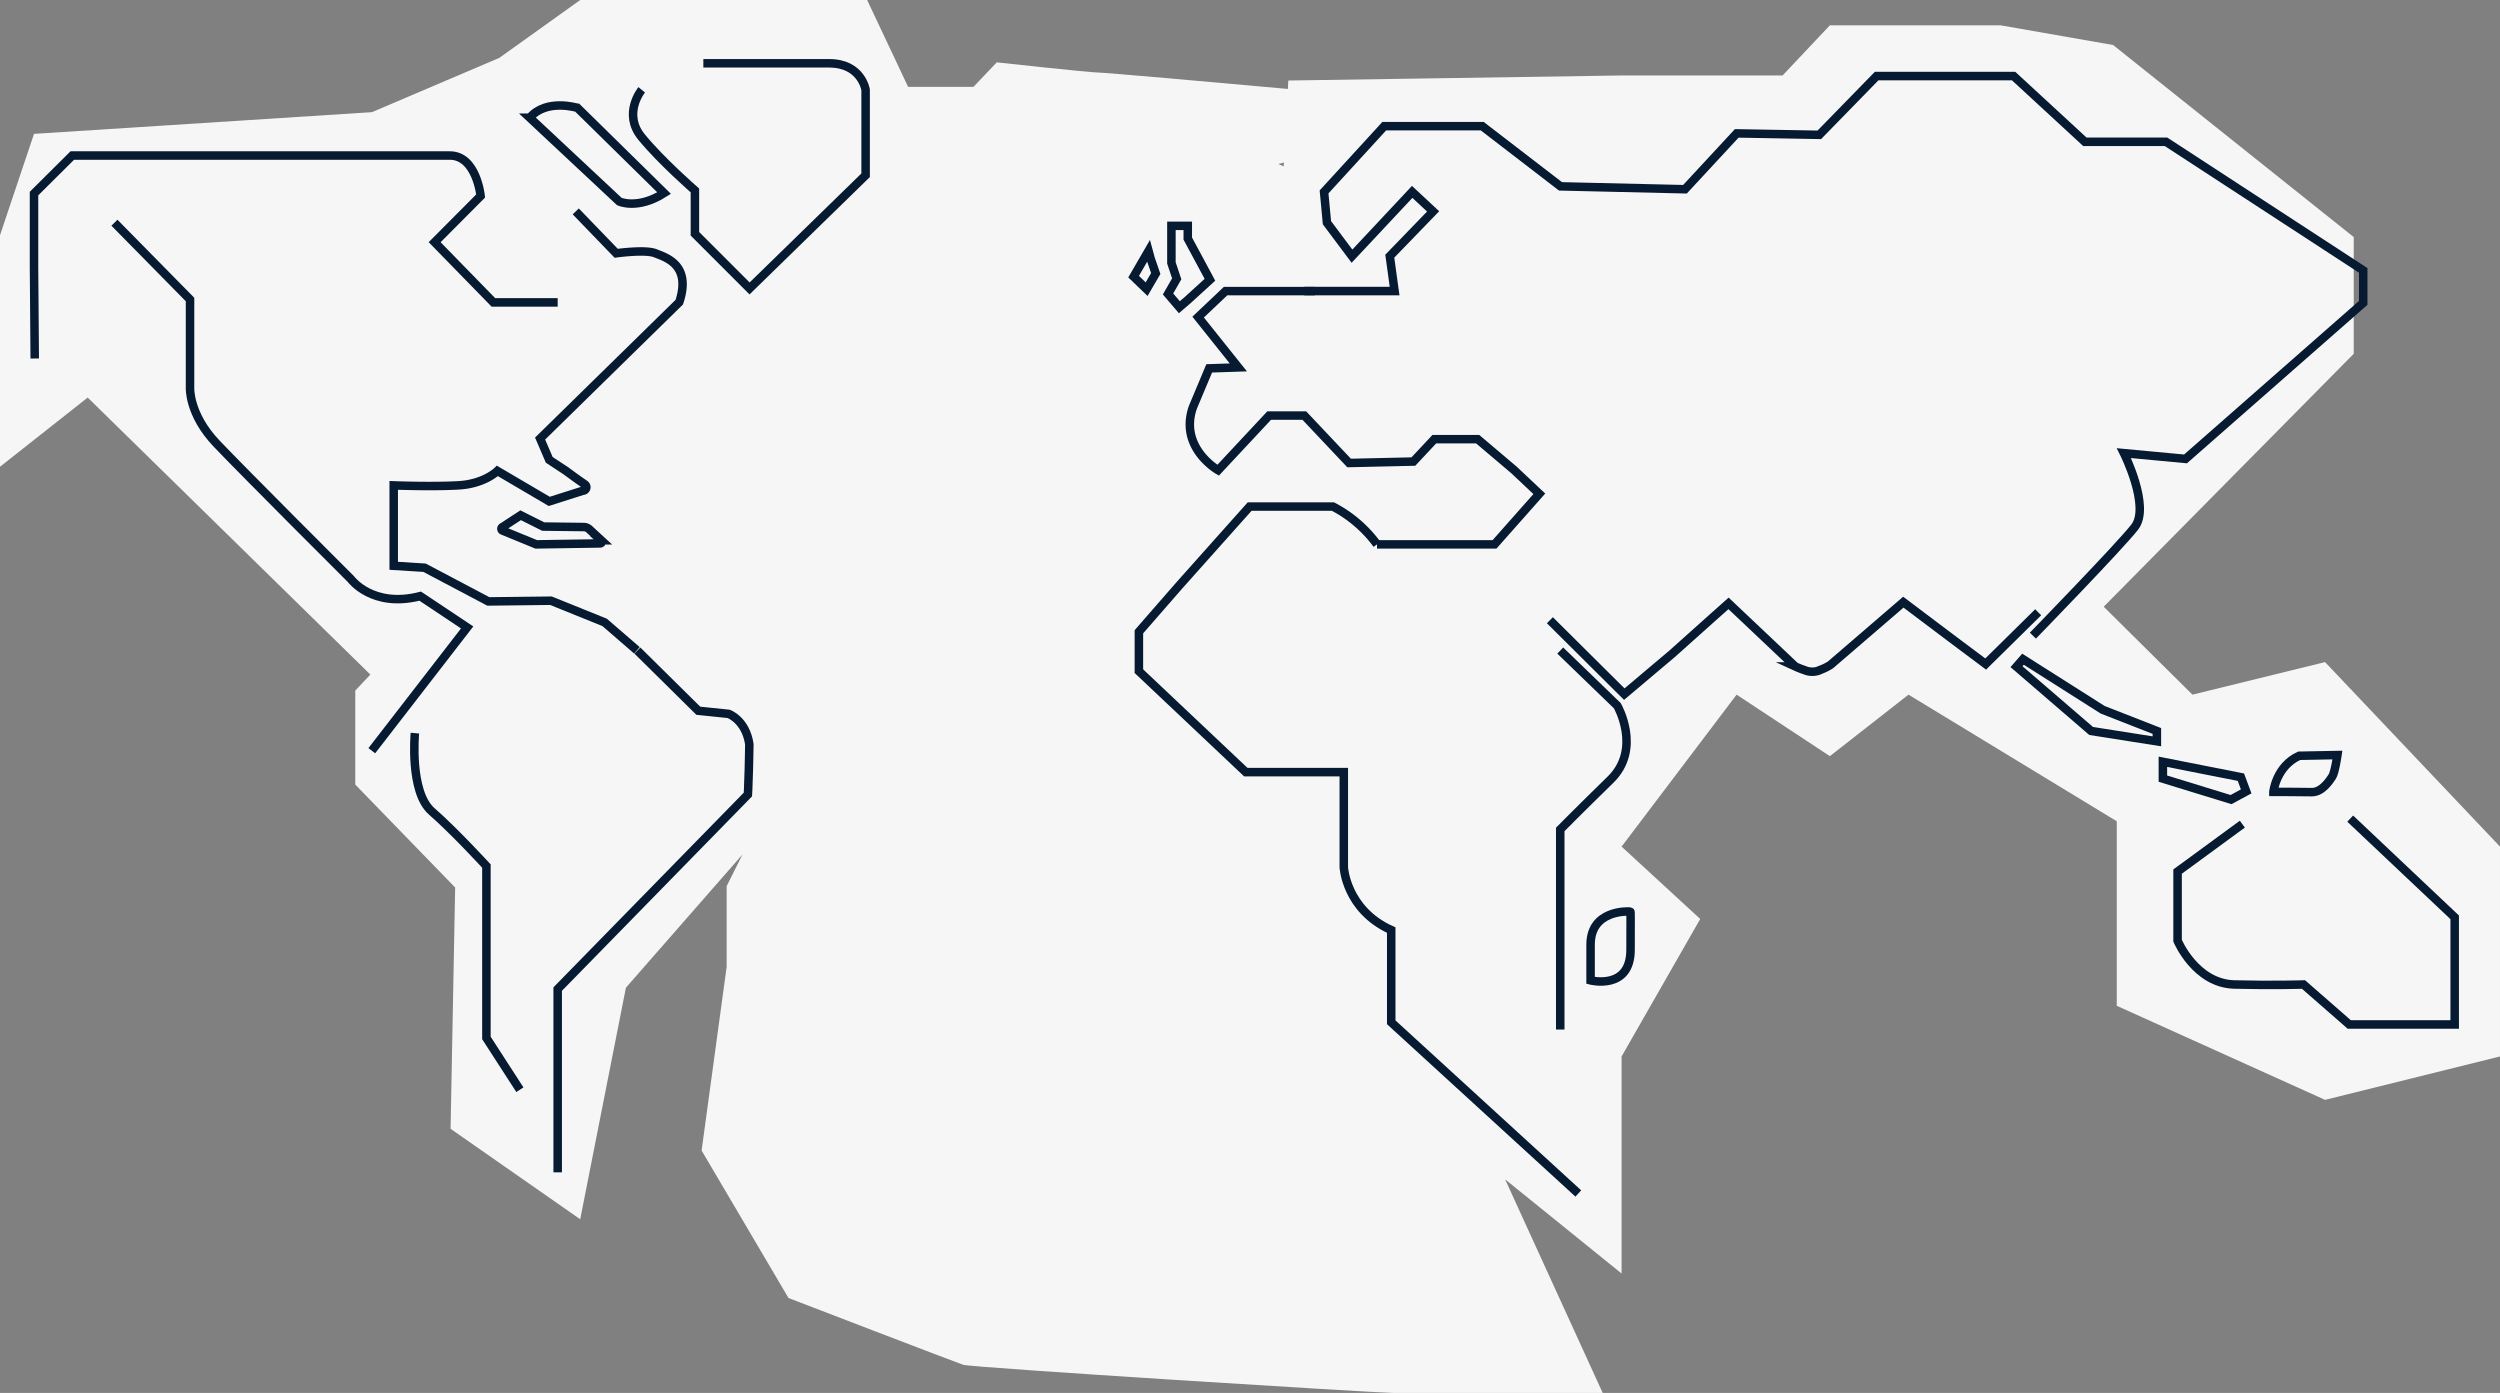 <svg xmlns="http://www.w3.org/2000/svg" width="1176.316" height="655.411" viewBox="0 0 1176.316 655.411"><rect x="0" y="0" width="1176.316" height="655.411" fill="#808080" stroke="none"/><path data-name="União 5" d="M655.565 655.411c-7.661 0-198.419-11.926-202.347-13.236s-82.212-31.428-82.212-31.428l-40.88-69.4 11.785-86.427v-37.975l7.443-14.887-54.847 62.682-21.5 108.95-61-42.558 2.158-113.532-46.994-48.428v-44.231l7.093-7.537-133-130.343L.005 219.607v-108.95l16-47.666 159-10.214 59.92-25.536L273.005.003h135L427.29 40.86h30.76l10.955-11.523s43.9 4.8 47.829 4.8c2.677 0 53.623 4.457 89.139 7.712l.214-3.96 157.217-2.386h75.361l22.233-23.584h80.391l52.887 9.259 113.224 90.374v54.906L989.843 285.479l41.771 41.372L1094 311.53l82.313 86.819v98.736L1094 517.513l-98-44.261v-86.819l-98-59.582-37 28.94-43.88-28.94-54.12 71.5 37 34.047-37 64.689v102.14l-54.8-44.307 45.914 100.495zm-51.56-577.1l.1-1.9-.1.068-2.466.7z" fill="#f6f6f6"/><g data-name="mapa 2" fill="none" stroke="#061a31" stroke-miterlimit="10" stroke-width="4"><path data-name="Caminho 5503" d="M270.901 99.464l19.032 19.712s13.821-1.926 18.466 0 17.107 5.211 11.216 23l-65.485 64.176 4.309 10.028 7.93 5.211c3.965 2.945 6.684 4.871 8.836 6.344a1.622 1.622 0 01-.906 2.945l-15.86 5.042-24.384-14.333s-6.258 6.231-18.719 6.8c-12.462.68-30.08 0-30.08 0v37.835l14.5.906 30.021 15.86 29.455-.34 25.263 10.2 15.181 13.141"/><path data-name="Caminho 5504" d="M262.402 142.287h-30.246l-27.642-28.322 21.638-21.752s-1.926-19.032-14.501-19.032H34.015l-18.013 17.9v34.779l.34 42.823"/><path data-name="Caminho 5505" d="M53.84 104.789l35.573 36.139v41.461s-.68 12.462 12.462 26.283 63.215 63.781 63.215 63.781 10.083 13.821 32.627 8.043l22.091 14.727-44.862 58"/><path data-name="Caminho 5506" d="M195.224 344.96s-2.606 27.642 7.93 36.819 25.716 25.716 25.716 25.716v80.888l15.747 24.357"/><path data-name="Caminho 5507" d="M299.904 306.102l28.662 28.322 14.274 1.473s8.043 2.832 9.743 14.274c-.113 4.418-.113 8.5-.227 11.555-.227 8.836-.453 12.122-.453 12.122l-89.5 91.537v86.217"/><path data-name="Caminho 5508" d="M249.262 55.395l42.143 39.424s8.61 3.965 21.072-3.965l-40.784-40.1c-.113-.004-14.614-4.535-22.431 4.641z"/><path data-name="Caminho 5509" d="M301.941 42.254s-9.176 11.216 0 22.318c9.176 11.216 25.037 25.037 25.037 25.037v20.392l25.716 25.716 54.6-53.245V42.254s-1.92-12.462-17.101-12.462h-59.25"/><path data-name="Caminho 5510" d="M535.202 315.165l50.98 48.147h46.108v44.753s1.02 19.939 22.318 29.568v43.389l88.025 80.543"/><path data-name="Caminho 5511" d="M734.136 306.102l26.849 25.943s11.669 20.279-3.172 34.78-23.677 23.45-23.677 23.45v94.143"/><path data-name="Caminho 5512" d="M748.411 461.302s18.806 4.758 18.806-14.388c0-15.294.113-18.013-.113-18.013h-.113c-1.133-.113-18.579-.793-18.579 15.521z"/><path data-name="Caminho 5513" d="M618.696 136.963h-42.03l-12.915 12.235 18.919 23.677-13.708.453-7.7 18.353c-6.571 19.032 11.9 29.568 11.9 29.568l24.017-25.716h16.54l21.063 22.318 30.248-.68 9.856-10.536h20.396l17.106 14.5 11.9 11.216-21.072 23.791h-55.292a60.09 60.09 0 00-20.732-17.786h-39.2l-32.854 36.819-19.256 22.088v19.372"/><path data-name="Caminho 5514" d="M613.711 136.962h42.483l-2.266-16.427 20.392-21.072-9.856-9.176-28.322 30.249-11.782-15.747-1.359-14.5 28.322-30.928h46.108l36.819 28.322 58.57 1.359 24.357-26.283 38.858.68 26.962-27.643h64.461l33.533 30.928h38.178l92.783 60.5v15.294l-83.607 73.411-29-2.719s12.575 25.15 5.1 34.779c-7.137 9.176-47.921 51.093-47.921 51.093"/><path data-name="Caminho 5515" d="M729.265 291.831l35.006 34.779 22.431-18.919 19.372-17.333 7.25-6.457 31.381 29.682a42.76 42.76 0 004.3 1.7h0a9.181 9.181 0 007.137.113l.113-.113a23.747 23.747 0 005.1-2.492l34.217-29.46 22.093 16.653 16.653 12.462 24.7-24.357"/><path data-name="Caminho 5516" d="M1069.696 372.602s1.246-12.009 12.122-16.993l18.013-.34s-1.246 8.5-2.492 10.2c-1.133 1.7-4.645 7.25-9.516 7.25-4.759-.117-18.127-.117-18.127-.117z"/><path data-name="Caminho 5517" d="M1055.082 387.783l-30.475 22.317v32.514s8.383 20.165 26.736 20.618c18.466.453 32.514 0 32.514 0l21.525 18.806h49.62v-50.413l-49.167-46.448"/><path data-name="Caminho 5518" d="M558.88 141.155l10.423-9.516-10.423-19.377v-6h-7.7v17.446l2.492 7.477-4.078 7.137 5.324 6.231z"/><path data-name="Caminho 5519" d="M541.432 121.783l2.379 6.911-4.3 7.364-6.118-5.891 7.024-12.122z"/><path data-name="Caminho 5520" d="M948.817 313.692l35.119 30.248 30.928 4.871v-4.871l-25.49-9.969-37.5-23.791z"/><path data-name="Caminho 5521" d="M1017.697 358.441v7.93l32.061 9.856 7.137-3.852-2.492-6.684z"/><path data-name="Caminho 5522" d="M255.606 247.759l19.032.227a3.959 3.959 0 012.492.906l5.778 5.325a.84.84 0 01-.566 1.473l-30.021.453-15.747-6.457a.906.906 0 01-.113-1.7l8.5-5.551z"/></g></svg>